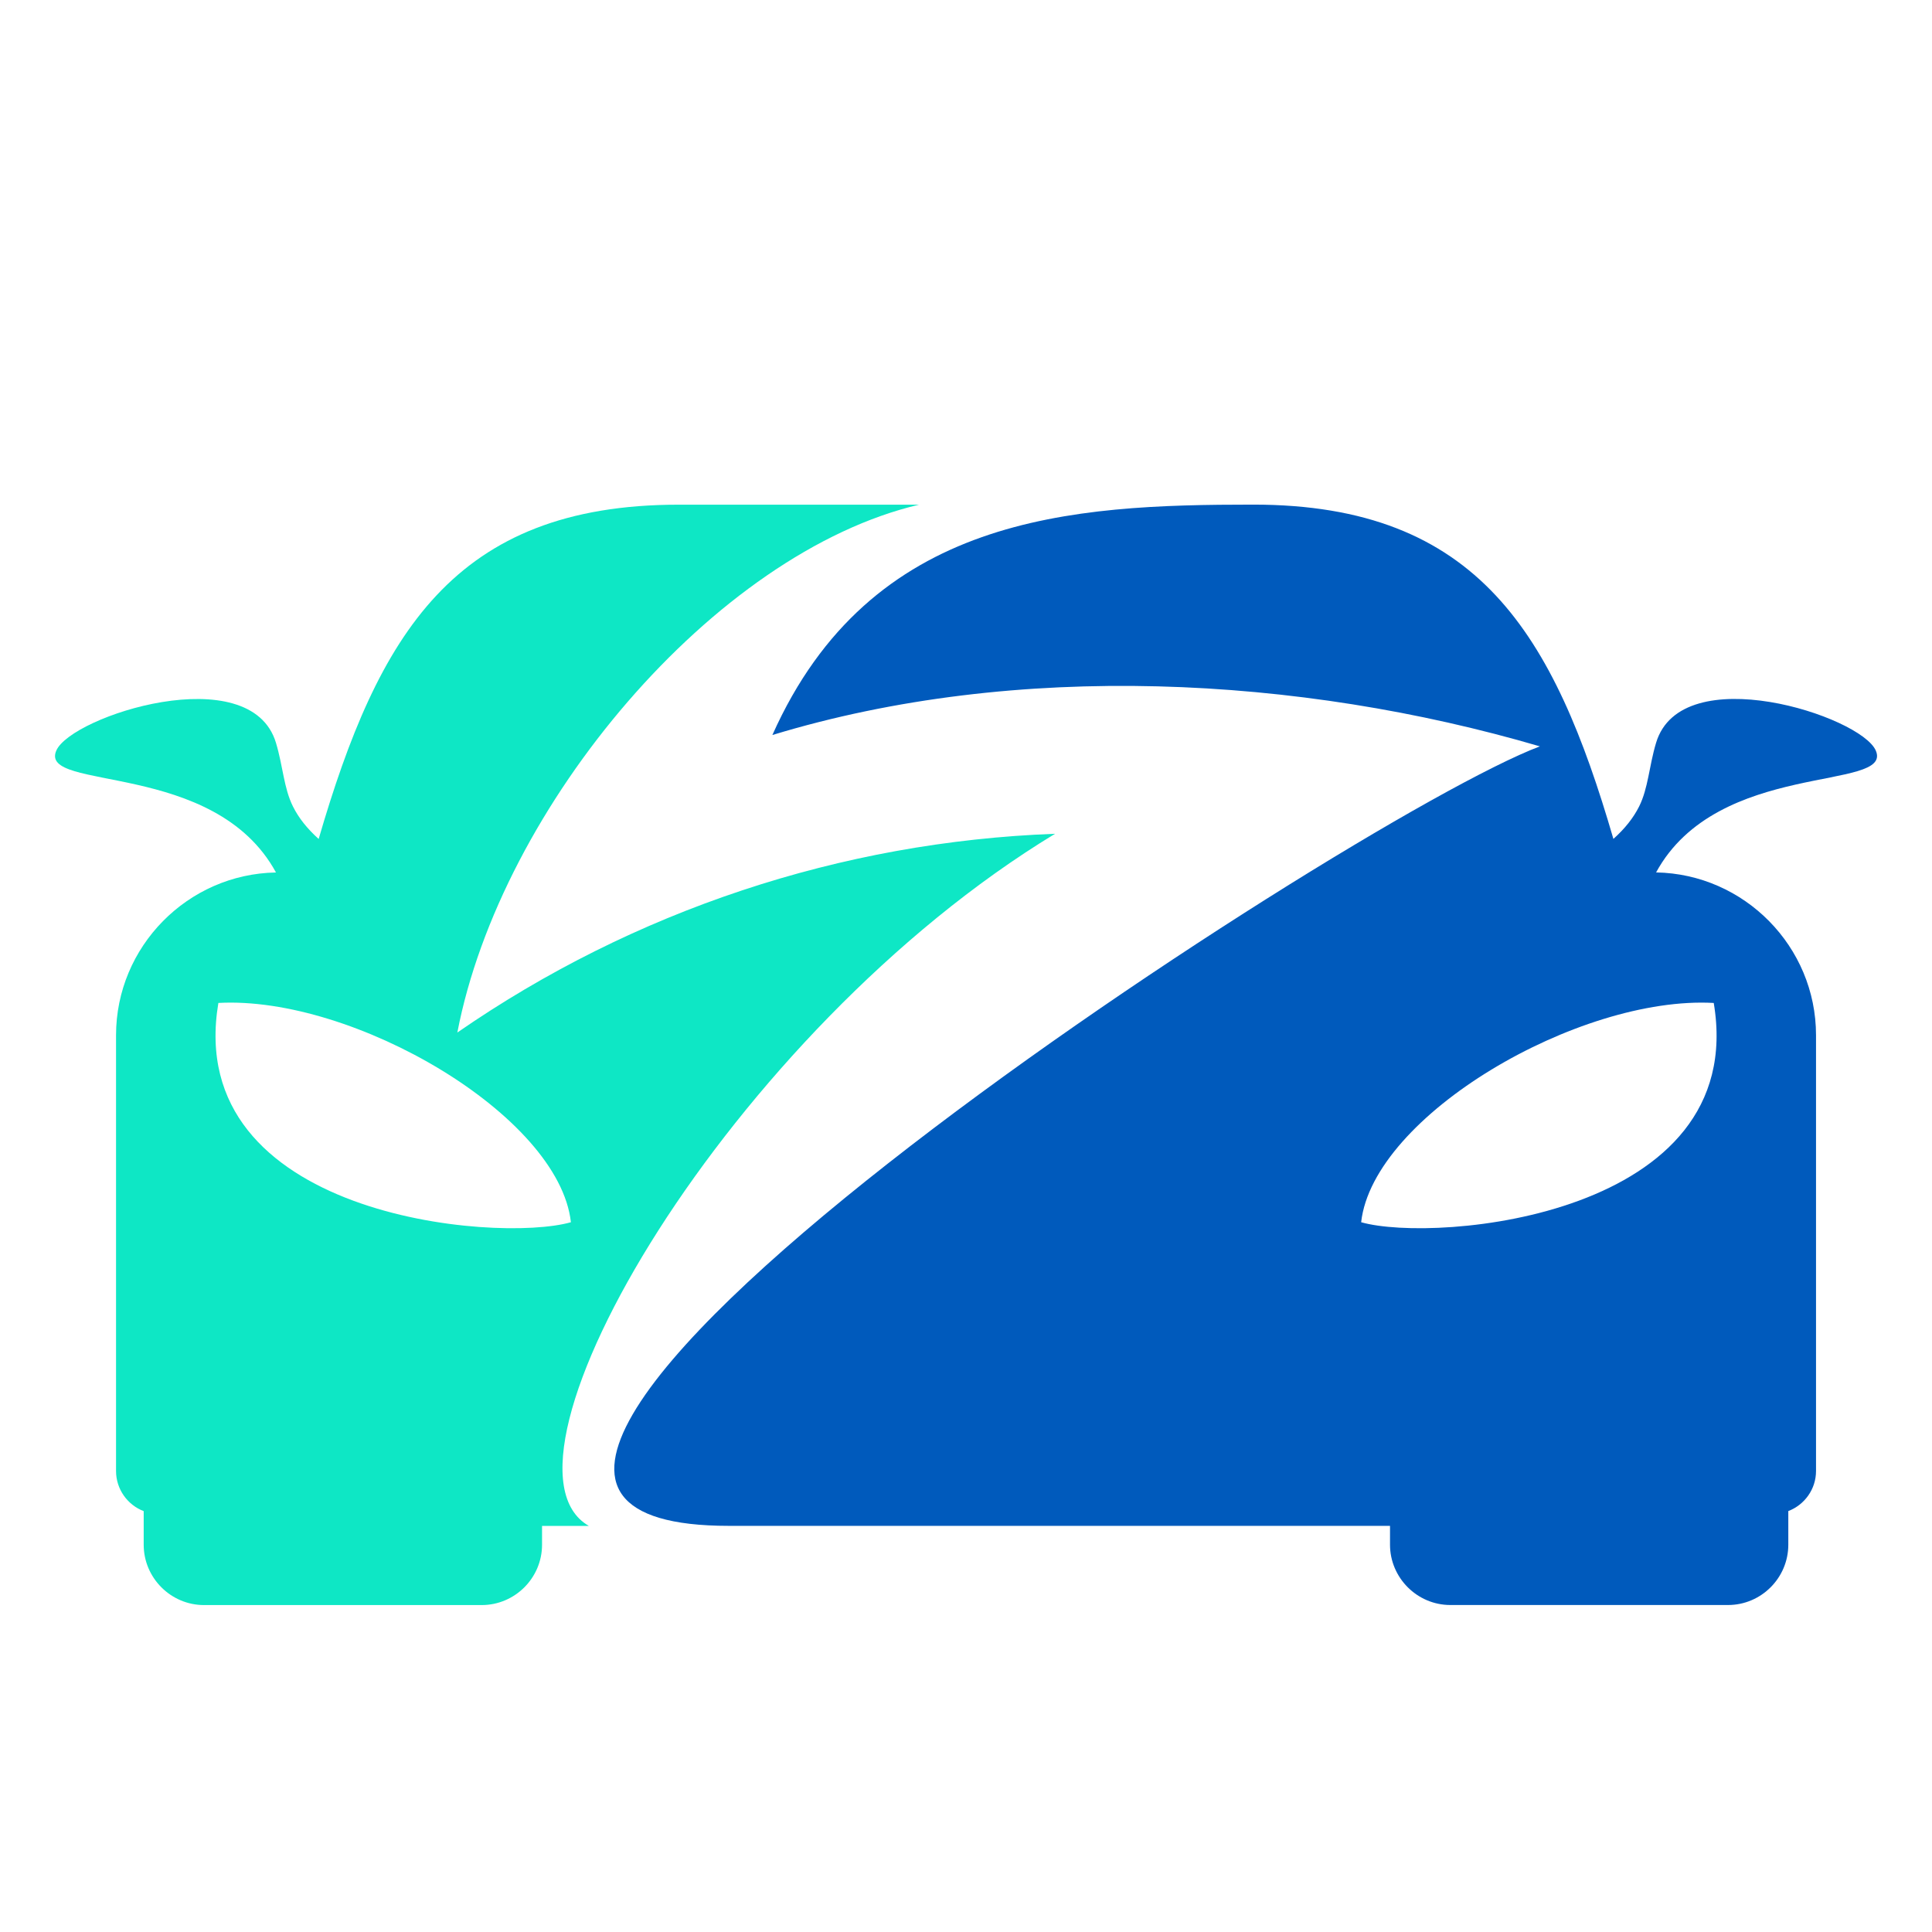 <?xml version="1.0" encoding="utf-8"?>
<!-- Generator: Adobe Illustrator 16.0.0, SVG Export Plug-In . SVG Version: 6.00 Build 0)  -->
<!DOCTYPE svg PUBLIC "-//W3C//DTD SVG 1.1//EN" "http://www.w3.org/Graphics/SVG/1.1/DTD/svg11.dtd">
<svg version="1.1" id="Calque_1" xmlns="http://www.w3.org/2000/svg" xmlns:xlink="http://www.w3.org/1999/xlink" x="0px" y="0px"
	 width="32px" height="32px" viewBox="0 0 32 32" enable-background="new 0 0 32 32" xml:space="preserve">
<path fill-rule="evenodd" clip-rule="evenodd" fill="#005ABC" d="M22.545,20.244c0.198-1.771,3.606-3.756,5.84-3.632
	C28.978,20.147,23.788,20.597,22.545,20.244 M12.073,25.273c3.147,0,6.327,0,9.46,0h1.49v0.312c0,0.548,0.45,0.999,0.999,0.999h4.6
	c0.549,0,0.998-0.449,0.998-0.999v-0.557c0.269-0.103,0.459-0.362,0.459-0.664c0-2.406,0-4.812,0-7.218
	c0-1.468-1.188-2.67-2.649-2.696c1.02-1.873,3.934-1.335,3.639-2.018c-0.248-0.575-3.218-1.529-3.639-0.129
	c-0.117,0.389-0.129,0.75-0.281,1.055c-0.096,0.19-0.234,0.365-0.426,0.537c-0.984-3.379-2.232-5.537-5.965-5.537
	c-3.007,0-6.334,0.167-7.965,3.816c4.051-1.232,8.728-0.98,12.712,0.188C22.309,13.569,4.387,25.273,12.073,25.273z"/>
<path fill-rule="evenodd" clip-rule="evenodd" fill="#0EE7C5" d="M9.456,20.244c-0.197-1.771-3.606-3.756-5.839-3.632
	C3.023,20.147,8.214,20.597,9.456,20.244 M5.278,13.896c-0.191-0.172-0.33-0.347-0.425-0.537c-0.153-0.305-0.165-0.666-0.282-1.055
	c-0.421-1.4-3.391-0.446-3.639,0.129c-0.294,0.683,2.62,0.145,3.639,2.018c-1.462,0.025-2.649,1.228-2.649,2.696
	c0,2.406,0,4.812,0,7.218c0,0.301,0.19,0.562,0.458,0.664v0.557c0,0.549,0.45,0.999,0.999,0.999h4.599c0.55,0,1-0.449,1-0.999
	v-0.312h0.775c-1.826-1.048,2.328-8.192,7.722-11.464c-3.546,0.131-6.981,1.273-9.9,3.292c0.723-3.758,4.261-7.946,7.647-8.743
	h-3.979C7.512,8.359,6.263,10.517,5.278,13.896z"/>
</svg>
